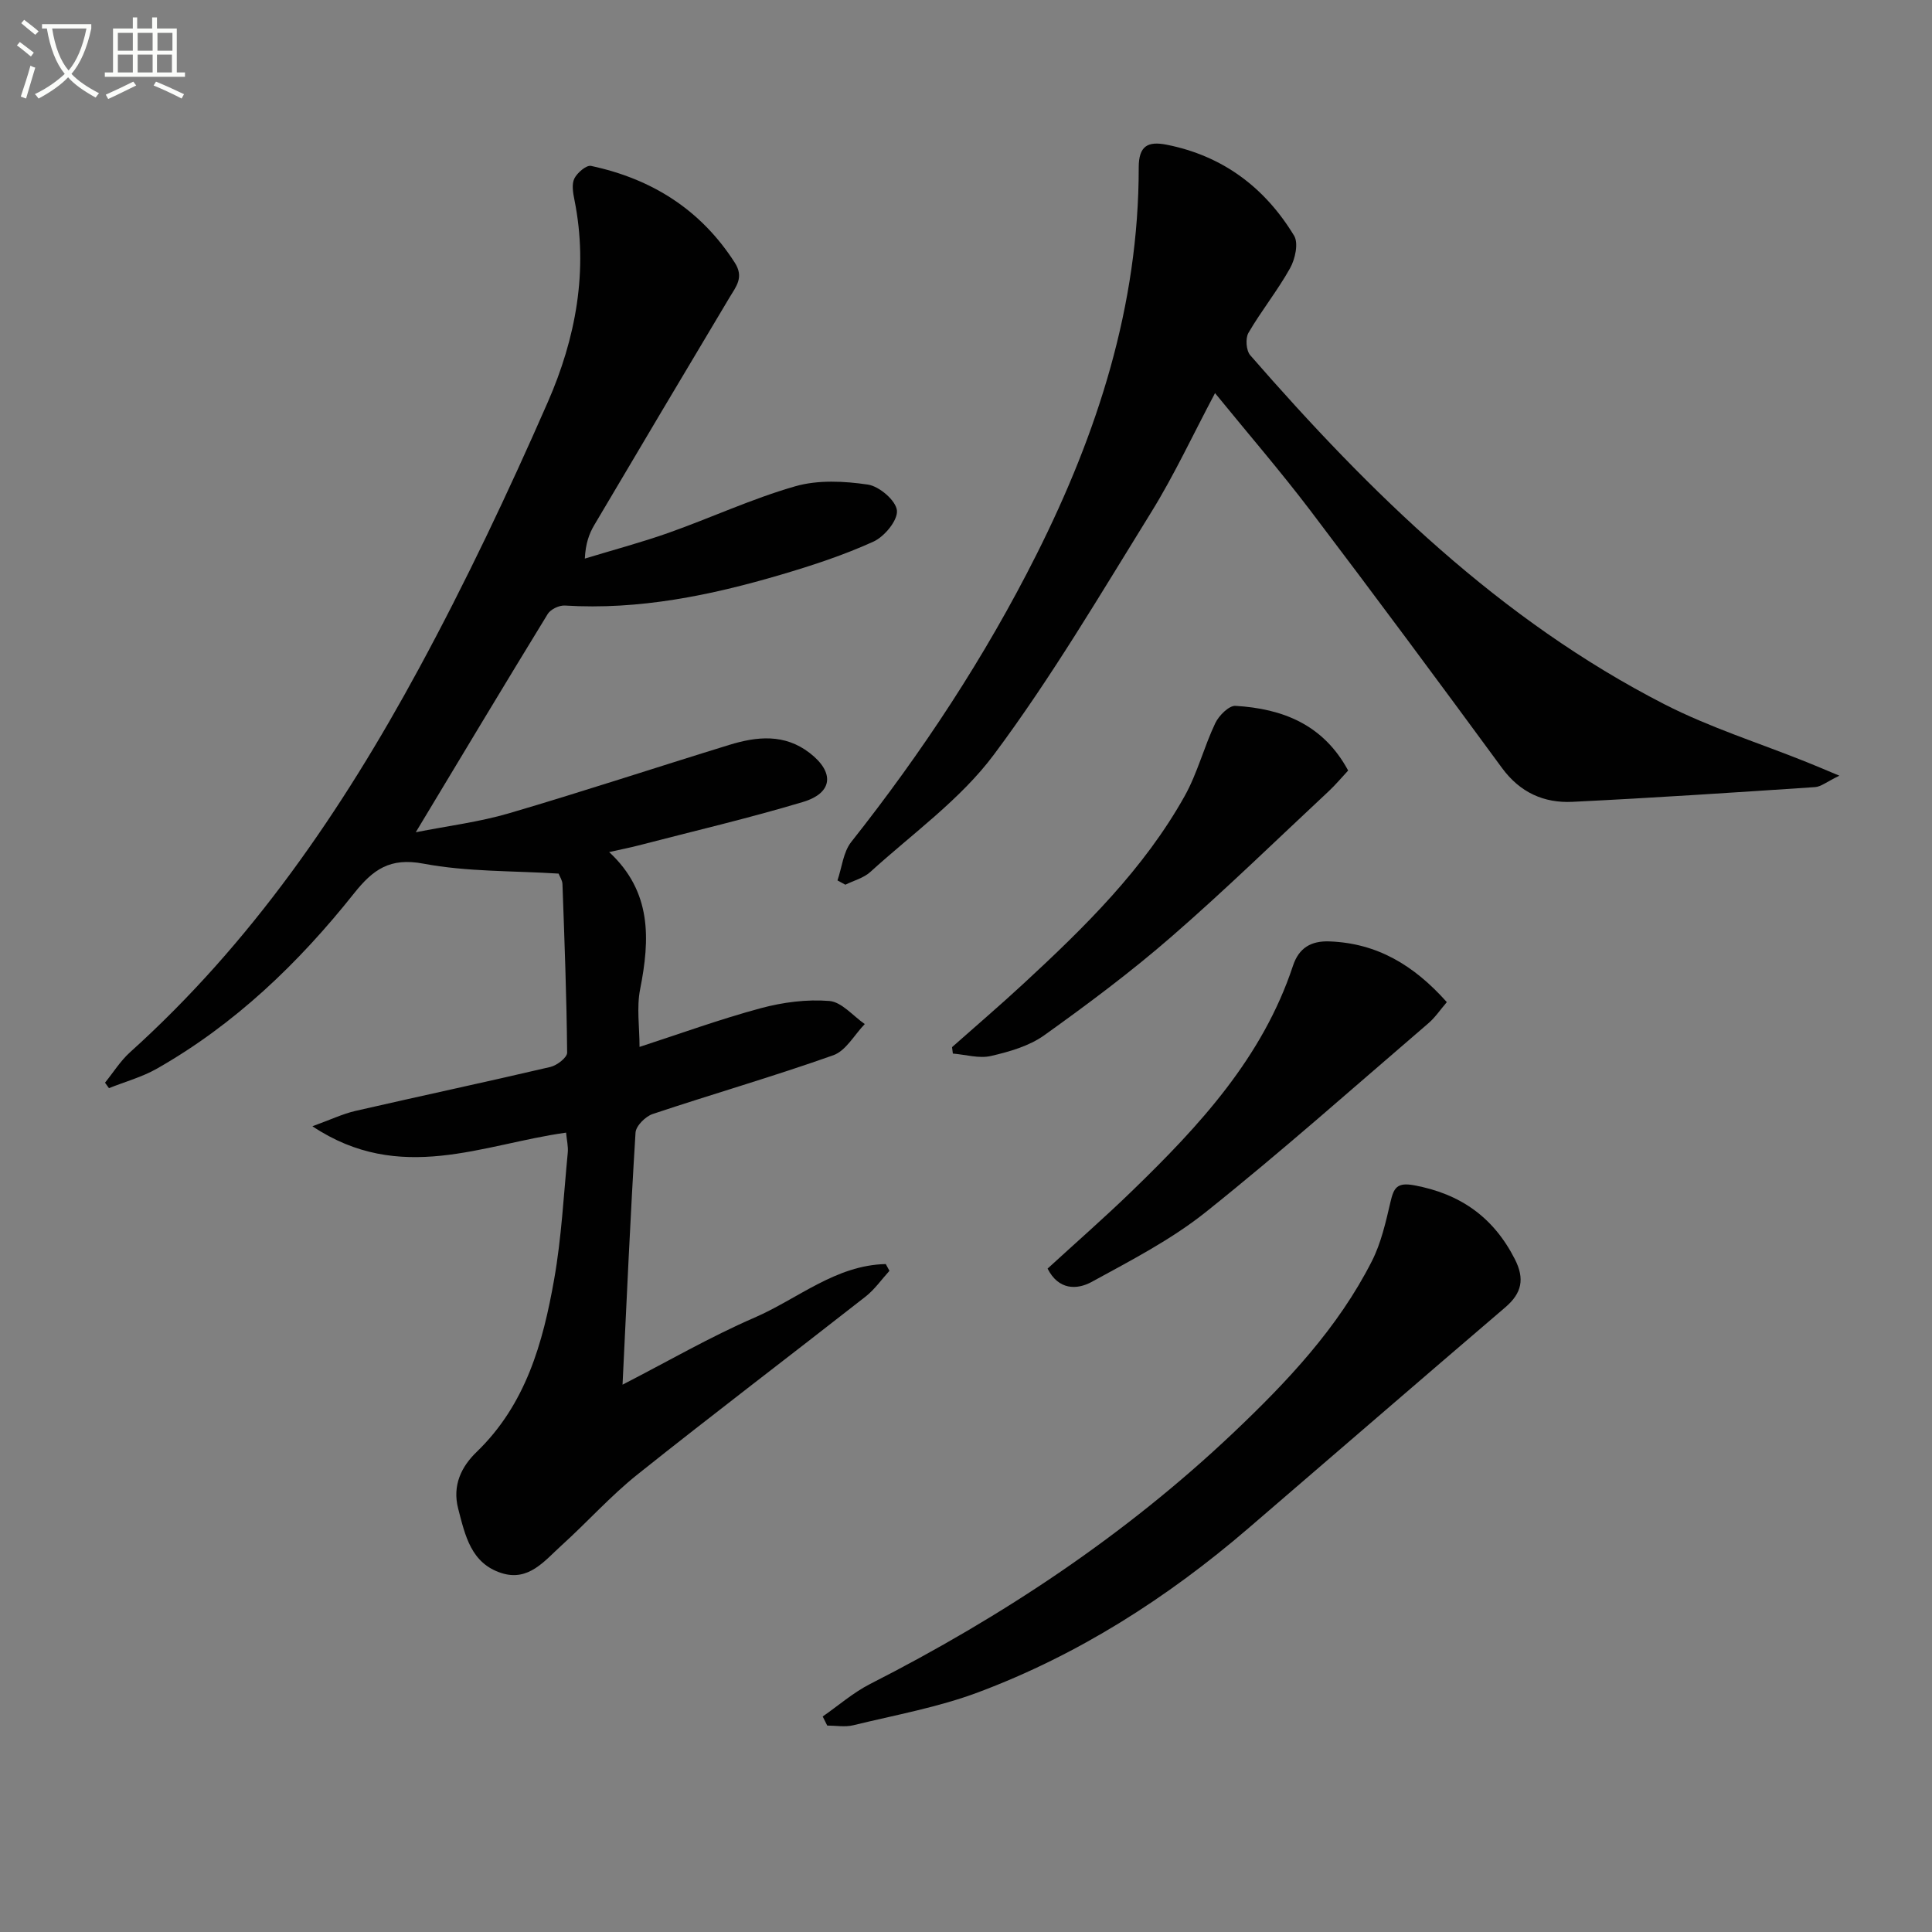 <svg enable-background="new 0 0 400 400" viewBox="0 0 400 400" xmlns="http://www.w3.org/2000/svg"><rect x="0" y="0" width="400" height="400" fill="#808080" stroke="none"/><path d="m6.4 11.7c-1-.8-1.9-1.6-2.9-2.3l.6-.7c.9.7 1.9 1.4 2.9 2.2zm-2.1 8.3c.7-2.1 1.4-4.2 2-6.4.2.1.6.3 1 .4-.7 2.3-1.3 4.4-1.9 6.4zm3-12.8c-1.1-.9-2.1-1.7-2.9-2.4l.6-.7c1 .8 2 1.5 3 2.4zm1.4-1.3v-.9h10.2v.9c-.9 4.2-2.3 7.3-4.1 9.4 1.3 1.4 3.2 2.7 5.7 4-.2.2-.4.5-.7.9-2.5-1.4-4.4-2.7-5.7-4.2-1.4 1.5-3.5 3-6.1 4.4 0 0 0 0-.1-.1-.3-.4-.5-.7-.7-.8 2.7-1.3 4.7-2.8 6.2-4.2-1.8-2.2-3-5.3-3.7-9.4zm9.2 0h-7.1c.6 3.8 1.7 6.7 3.4 8.7 1.7-2 2.9-4.8 3.7-8.7z" fill="#fbfcfa"/><path d="m31.6 3.6h.9v2.3h4.1v9.1h1.7v.9h-16.6v-.9h1.7v-9.1h4.1v-2.3h.9v2.3h3.1v-2.3zm-4 13.3.6.8c-1.9.9-3.8 1.9-5.8 2.8-.2-.3-.3-.6-.5-.9 2-.9 3.9-1.8 5.7-2.7zm-3.2-10.1v3.7h3.1v-3.7zm0 4.5v3.7h3.1v-3.7zm4.1-4.5v3.7h3.1v-3.7zm0 4.5v3.7h3.1v-3.7zm9.1 9.1c-2.1-1.1-4.1-2-5.8-2.7l.5-.8c2.2.9 4.1 1.8 5.8 2.6zm-1.9-13.6h-3.1v3.7h3.1zm-3.2 4.5v3.7h3.1v-3.7z" fill="#fbfcfa"/><g fill="#010101"><path d="m184.15 263.11c-1.64 1.8-3.06 3.86-4.95 5.34-15.72 12.32-31.64 24.39-47.25 36.85-5.57 4.45-10.37 9.85-15.68 14.65-3.51 3.17-6.81 7.53-12.43 5.74-6.32-2.01-7.53-7.76-8.98-13.34-1.26-4.87.72-8.75 3.81-11.73 10.19-9.83 13.74-22.57 16.06-35.74 1.53-8.64 1.97-17.48 2.82-26.24.12-1.25-.2-2.54-.35-4.14-17.27 2.39-34.34 10.8-52.52-1.32 3.74-1.35 6.29-2.58 8.97-3.19 13.42-3.08 26.9-5.95 40.31-9.09 1.36-.32 3.47-1.95 3.46-2.96-.11-11.64-.55-23.28-.97-34.91-.03-.77-.55-1.53-.8-2.16-9.46-.6-18.9-.35-27.98-2.06-6.95-1.31-10.44 1.21-14.37 6.15-11.47 14.43-24.66 27.1-40.81 36.29-3.08 1.75-6.61 2.71-9.93 4.04-.27-.38-.55-.75-.82-1.13 1.71-2.11 3.18-4.49 5.17-6.29 25.09-22.59 43.87-50.02 59.8-79.41 9.73-17.95 18.5-36.47 26.69-55.17 5.79-13.2 8.47-27.3 5.53-41.91-.29-1.44-.6-3.22-.02-4.41.59-1.2 2.49-2.83 3.46-2.62 12.56 2.68 22.71 9.03 29.77 20.05 1.93 3.02.27 4.91-1.1 7.19-9.37 15.69-18.72 31.4-28.01 47.13-1.07 1.81-1.79 3.82-1.95 6.93 5.8-1.77 11.68-3.33 17.39-5.35 8.77-3.11 17.27-7.07 26.18-9.62 4.7-1.35 10.12-1.08 15.05-.35 2.35.35 5.8 3.31 6 5.36.2 2.04-2.59 5.42-4.87 6.45-6.16 2.8-12.66 4.93-19.17 6.85-14.57 4.29-29.36 7.33-44.72 6.38-1.17-.07-2.95.78-3.54 1.75-9.02 14.72-17.89 29.52-27.32 45.19 6.67-1.32 13.14-2.12 19.31-3.93 15.27-4.48 30.39-9.48 45.61-14.16 5.72-1.76 11.44-2.34 16.63 1.67 5.19 4 4.85 8.28-1.39 10.15-11.27 3.38-22.74 6.06-34.13 9.02-1.75.45-3.52.8-5.99 1.35 8.86 8.22 8.46 18.04 6.41 28.41-.75 3.8-.12 7.87-.12 11.93 8.37-2.72 16.63-5.73 25.09-8.01 4.57-1.23 9.53-1.88 14.21-1.5 2.56.21 4.9 3.1 7.33 4.78-2.15 2.22-3.91 5.54-6.52 6.46-12.34 4.38-24.95 8.01-37.38 12.16-1.5.5-3.47 2.46-3.56 3.85-1.07 17.25-1.83 34.52-2.69 52.19 9.38-4.82 18.12-9.89 27.32-13.88 8.96-3.88 16.8-10.87 27.18-11.09.26.46.51.93.76 1.4z"/><path d="m251.56 81.39c-4.59 8.64-8.44 16.96-13.23 24.69-10.5 16.95-20.66 34.21-32.55 50.15-6.93 9.3-16.88 16.37-25.6 24.31-1.38 1.25-3.42 1.77-5.16 2.63-.54-.3-1.08-.6-1.63-.89.92-2.68 1.19-5.86 2.85-7.96 14.71-18.6 27.7-38.31 38.34-59.48 12.66-25.2 21.2-51.6 21.18-80.17 0-4.5 1.91-5.47 5.78-4.71 11.64 2.3 20.35 8.88 26.39 18.84.94 1.55.22 4.83-.82 6.7-2.58 4.64-5.96 8.82-8.63 13.41-.66 1.14-.48 3.67.37 4.64 24.84 28.51 51.67 54.79 85.75 72.26 9.41 4.82 19.64 8.03 29.49 11.99 1.75.7 3.48 1.44 6.73 2.8-2.63 1.27-3.8 2.28-5.02 2.36-16.74 1.12-33.47 2.23-50.23 3.05-5.91.29-10.86-1.92-14.59-7-13.09-17.84-26.27-35.62-39.64-53.25-6.23-8.2-12.96-16-19.78-24.37z"/><path d="m170.33 355.38c3.26-2.26 6.31-4.94 9.82-6.73 27.42-13.96 52.85-30.83 75.2-52.01 11.1-10.52 21.67-21.7 28.69-35.55 1.91-3.76 2.87-8.07 3.84-12.22.68-2.91 1.32-4.13 4.9-3.47 9.55 1.76 16.41 6.59 20.84 15.27 2.1 4.11 1.47 7.06-1.98 10.01-17.78 15.2-35.47 30.52-53.21 45.76-16.75 14.39-35.18 26.17-55.89 33.93-8.32 3.12-17.22 4.71-25.9 6.83-1.69.41-3.57.06-5.37.06-.31-.63-.62-1.26-.94-1.88z"/><path d="m299.55 207.48c-1.43 1.67-2.45 3.21-3.81 4.37-15.28 13.11-30.33 26.5-46.05 39.06-7.18 5.74-15.55 10.05-23.66 14.49-3.06 1.67-6.87 1.73-9.14-2.75 5.83-5.35 11.81-10.57 17.49-16.08 13.94-13.5 27.04-27.64 33.32-46.63 1.21-3.65 3.7-5.19 7.6-5.03 9.8.38 17.4 4.88 24.25 12.57z"/><path d="m197.11 216.8c4.94-4.38 9.96-8.67 14.8-13.15 12.62-11.66 24.89-23.69 33.37-38.85 2.64-4.73 3.99-10.16 6.33-15.08.74-1.56 2.83-3.66 4.18-3.58 9.73.58 18.17 3.83 23.33 13.39-1.34 1.43-2.59 2.95-4.02 4.28-10.8 10.08-21.39 20.41-32.54 30.1-8.38 7.29-17.33 13.97-26.37 20.44-3.13 2.23-7.21 3.4-11.03 4.28-2.46.57-5.24-.29-7.88-.5-.06-.44-.12-.89-.17-1.33z"/></g></svg>